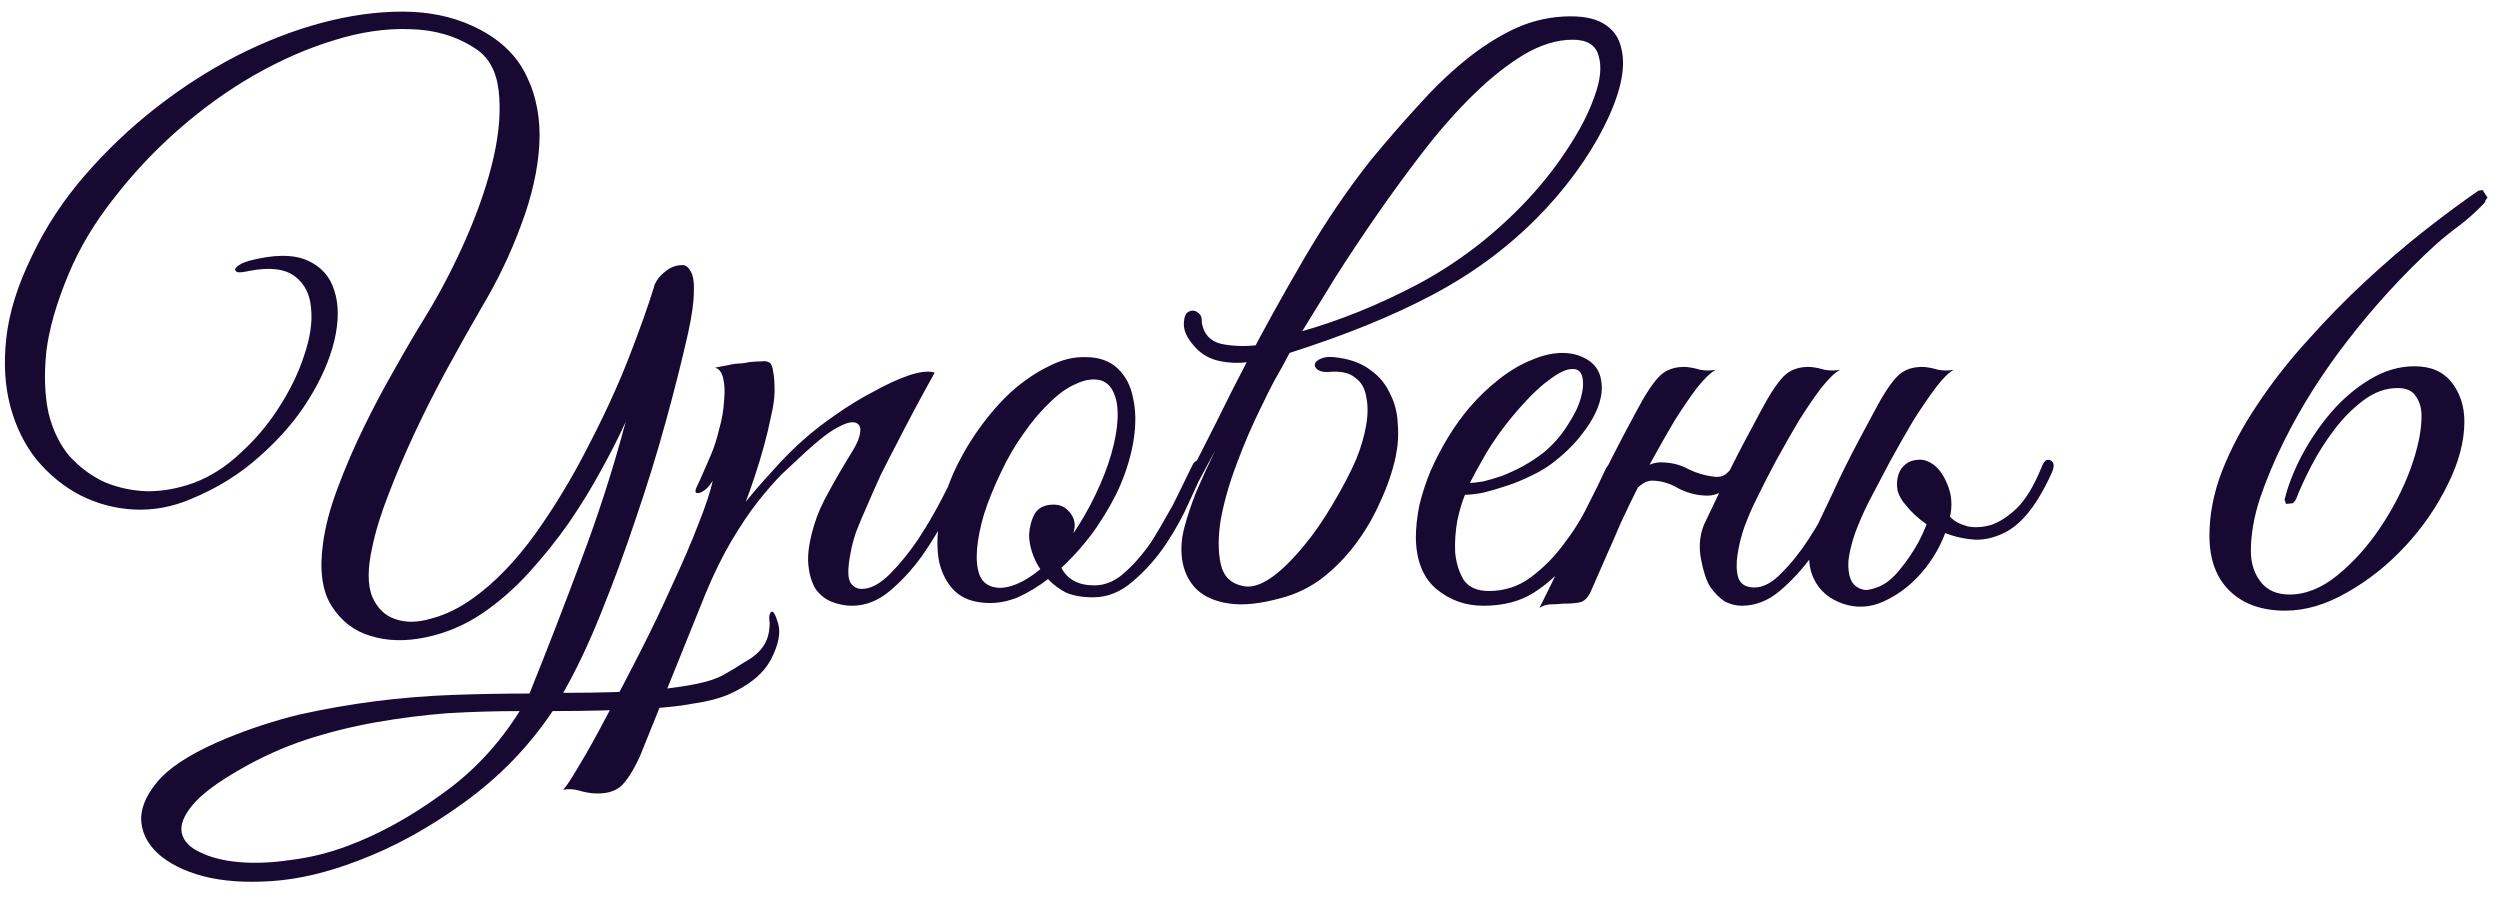 <?xml version="1.0" encoding="UTF-8"?> <svg xmlns="http://www.w3.org/2000/svg" width="170" height="61" viewBox="0 0 170 61" fill="none"><path d="M52.911 42.385C53.102 43.022 52.943 43.834 52.434 44.82C51.924 45.807 50.937 46.619 49.473 47.256C48.836 47.511 48.088 47.702 47.228 47.829C46.369 47.988 45.43 48.1 44.411 48.163C43.392 48.227 42.294 48.275 41.116 48.307C39.97 48.338 38.792 48.354 37.582 48.354C35.958 50.774 33.952 52.843 31.565 54.563C29.209 56.282 26.805 57.603 24.354 58.526C22.284 59.322 20.342 59.784 18.527 59.911C16.713 60.038 15.137 59.927 13.8 59.577C12.494 59.227 11.46 58.701 10.695 58.001C9.963 57.301 9.597 56.505 9.597 55.613C9.629 54.722 10.091 53.798 10.982 52.843C11.905 51.92 13.37 51.045 15.376 50.217C16.999 49.548 18.655 49.007 20.342 48.593C22.061 48.211 23.78 47.909 25.5 47.686C27.251 47.463 29.002 47.32 30.753 47.256C32.536 47.192 34.287 47.16 36.006 47.16C37.248 44.072 38.425 41.032 39.54 38.039C40.686 35.015 41.689 31.895 42.548 28.679C42.103 29.666 41.545 30.764 40.877 31.974C40.24 33.152 39.508 34.346 38.68 35.556C37.852 36.734 36.945 37.864 35.958 38.947C35.003 39.997 33.968 40.904 32.854 41.669C31.644 42.496 30.339 43.053 28.938 43.34C27.569 43.627 26.327 43.595 25.213 43.245C24.099 42.926 23.207 42.242 22.539 41.191C21.902 40.172 21.711 38.755 21.966 36.941C22.125 35.763 22.459 34.505 22.969 33.168C23.478 31.799 24.067 30.43 24.736 29.061C25.404 27.692 26.105 26.371 26.837 25.097C27.569 23.792 28.27 22.598 28.938 21.516C29.989 19.797 30.928 17.982 31.756 16.072C32.583 14.161 33.188 12.363 33.57 10.675C33.952 8.988 34.064 7.476 33.905 6.138C33.745 4.801 33.204 3.846 32.281 3.273C31.008 2.445 29.543 2.016 27.887 1.984C26.232 1.92 24.497 2.175 22.682 2.748C20.899 3.289 19.084 4.085 17.238 5.136C15.423 6.186 13.704 7.428 12.08 8.861C10.489 10.261 9.04 11.806 7.735 13.493C6.429 15.148 5.411 16.852 4.678 18.603C3.85 20.577 3.341 22.343 3.15 23.904C2.991 25.463 3.039 26.848 3.293 28.058C3.58 29.236 4.057 30.223 4.726 31.019C5.426 31.783 6.222 32.372 7.114 32.786C8.037 33.168 9.008 33.375 10.027 33.407C11.078 33.407 12.128 33.216 13.179 32.834C14.293 32.42 15.344 31.751 16.331 30.828C17.349 29.905 18.225 28.87 18.957 27.724C19.721 26.546 20.294 25.368 20.676 24.19C21.09 22.98 21.249 21.914 21.154 20.99C21.09 20.035 20.724 19.303 20.055 18.794C19.387 18.284 18.368 18.157 16.999 18.412C16.585 18.507 16.299 18.539 16.14 18.507C16.012 18.444 15.964 18.364 15.996 18.268C16.06 18.173 16.171 18.077 16.331 17.982C16.49 17.886 16.681 17.807 16.904 17.743C18.591 17.297 19.912 17.281 20.867 17.695C21.823 18.109 22.443 18.794 22.73 19.749C23.048 20.704 23.048 21.85 22.73 23.187C22.412 24.492 21.823 25.83 20.963 27.199C20.135 28.536 19.037 29.809 17.668 31.019C16.331 32.229 14.771 33.2 12.988 33.932C11.714 34.473 10.425 34.712 9.12 34.648C7.846 34.585 6.636 34.267 5.49 33.693C4.376 33.12 3.389 32.324 2.529 31.306C1.701 30.287 1.097 29.077 0.715 27.676C0.333 26.275 0.237 24.715 0.428 22.996C0.619 21.245 1.208 19.367 2.195 17.361C3.118 15.419 4.312 13.604 5.777 11.917C7.241 10.229 8.849 8.701 10.6 7.332C12.351 5.963 14.182 4.785 16.092 3.798C18.034 2.811 19.96 2.063 21.87 1.554C23.78 1.045 25.611 0.79 27.362 0.79C29.113 0.79 30.689 1.108 32.09 1.745C33.841 2.541 35.067 3.655 35.767 5.088C36.468 6.489 36.77 8.065 36.675 9.816C36.579 11.535 36.165 13.366 35.433 15.307C34.732 17.218 33.841 19.08 32.758 20.895C31.963 22.264 31.167 23.681 30.371 25.145C29.575 26.61 28.843 28.058 28.174 29.491C27.505 30.924 26.916 32.309 26.407 33.646C25.898 34.951 25.532 36.145 25.309 37.227C24.99 38.66 24.99 39.774 25.309 40.57C25.659 41.366 26.184 41.876 26.885 42.098C27.585 42.353 28.413 42.337 29.368 42.051C30.323 41.796 31.262 41.334 32.185 40.666C33.65 39.615 35.051 38.166 36.388 36.32C37.725 34.442 38.919 32.468 39.97 30.398C41.052 28.329 41.975 26.323 42.739 24.381C43.504 22.407 44.077 20.799 44.459 19.558C44.49 19.367 44.602 19.144 44.793 18.889C45.016 18.634 45.255 18.428 45.509 18.268C45.796 18.109 46.066 18.03 46.321 18.03C46.576 17.998 46.783 18.125 46.942 18.412C47.133 18.698 47.212 19.176 47.181 19.844C47.181 20.513 47.053 21.436 46.799 22.614C46.385 24.461 45.875 26.482 45.27 28.679C44.666 30.876 43.981 33.089 43.217 35.317C42.485 37.514 41.705 39.631 40.877 41.669C40.049 43.738 39.19 45.553 38.298 47.113C39.476 47.113 40.622 47.097 41.736 47.065C42.851 47.033 43.886 46.969 44.841 46.874C45.796 46.778 46.655 46.651 47.419 46.492C48.184 46.333 48.788 46.126 49.234 45.871C49.744 45.584 50.189 45.314 50.571 45.059C50.985 44.836 51.319 44.598 51.574 44.343C51.829 44.088 52.02 43.802 52.147 43.483C52.275 43.165 52.338 42.783 52.338 42.337C52.275 41.987 52.306 41.748 52.434 41.621C52.561 41.493 52.72 41.748 52.911 42.385ZM35.337 48.354C33.714 48.354 32.074 48.402 30.419 48.498C28.795 48.625 27.171 48.832 25.547 49.118C23.924 49.405 22.332 49.803 20.772 50.312C19.244 50.822 17.763 51.49 16.331 52.318C14.771 53.209 13.688 54.021 13.083 54.754C12.478 55.486 12.239 56.123 12.367 56.664C12.494 57.205 12.908 57.635 13.608 57.953C14.309 58.303 15.184 58.526 16.235 58.622C17.318 58.717 18.495 58.669 19.769 58.478C21.074 58.319 22.364 58.001 23.637 57.523C25.77 56.727 27.887 55.565 29.989 54.037C32.122 52.541 33.905 50.647 35.337 48.354ZM43.503 51.459C43.025 52.477 42.58 53.162 42.166 53.512C41.72 53.862 41.099 54.005 40.303 53.942C39.985 53.91 39.666 53.846 39.348 53.751C38.998 53.655 38.648 53.639 38.297 53.703C38.488 53.512 38.855 52.955 39.396 52.032C39.937 51.14 40.558 50.026 41.258 48.689C41.959 47.383 42.707 45.951 43.503 44.391C44.299 42.831 45.031 41.303 45.7 39.806C46.4 38.31 46.989 36.941 47.467 35.699C47.976 34.426 48.31 33.423 48.469 32.691C48.215 33.104 47.928 33.375 47.61 33.502C47.291 33.598 47.212 33.471 47.371 33.12C47.498 32.866 47.657 32.515 47.849 32.07C48.039 31.624 48.199 31.258 48.326 30.971C48.549 30.462 48.74 29.873 48.899 29.204C49.09 28.536 49.202 27.899 49.233 27.294C49.297 26.689 49.281 26.18 49.186 25.766C49.09 25.32 48.899 25.066 48.613 25.002C48.963 24.938 49.297 24.875 49.615 24.811C49.87 24.747 50.125 24.715 50.38 24.715C50.666 24.683 50.857 24.652 50.953 24.62C51.303 24.588 51.589 24.572 51.812 24.572C52.035 24.54 52.21 24.572 52.337 24.668C52.465 24.763 52.544 24.97 52.576 25.288C52.64 25.575 52.672 26.005 52.672 26.578C52.672 27.055 52.592 27.628 52.433 28.297C52.306 28.934 52.147 29.602 51.956 30.303C51.764 31.003 51.557 31.688 51.335 32.356C51.112 33.025 50.905 33.614 50.714 34.123C51.191 33.518 51.796 32.818 52.529 32.022C53.261 31.194 53.993 30.462 54.725 29.825C55.298 29.316 55.999 28.775 56.827 28.201C57.686 27.597 58.546 27.071 59.405 26.626C60.265 26.148 61.061 25.782 61.793 25.527C62.557 25.273 63.146 25.209 63.56 25.336C62.605 27.055 61.729 28.695 60.934 30.255C60.583 30.924 60.233 31.608 59.883 32.309C59.565 33.009 59.262 33.693 58.975 34.362C58.689 34.999 58.434 35.604 58.212 36.177C58.02 36.75 57.893 37.243 57.829 37.657C57.638 38.644 57.638 39.297 57.829 39.615C58.02 39.902 58.275 40.045 58.593 40.045C59.198 40.045 59.835 39.711 60.504 39.042C61.172 38.373 61.809 37.593 62.414 36.702C63.019 35.779 63.56 34.855 64.038 33.932C64.515 33.009 64.881 32.293 65.136 31.783C65.327 31.369 65.534 31.226 65.757 31.353C66.011 31.449 66.027 31.735 65.805 32.213C65.454 32.945 65.009 33.821 64.467 34.84C63.958 35.858 63.369 36.845 62.7 37.8C62.032 38.724 61.3 39.52 60.504 40.188C59.708 40.857 58.848 41.191 57.925 41.191C57.511 41.191 57.081 41.111 56.636 40.952C56.19 40.793 55.808 40.507 55.489 40.093C55.203 39.647 55.028 39.074 54.964 38.373C54.9 37.641 55.044 36.718 55.394 35.604C55.585 34.967 55.903 34.251 56.349 33.455C56.795 32.627 57.352 31.672 58.02 30.589C58.307 30.112 58.466 29.698 58.498 29.348C58.53 28.997 58.403 28.791 58.116 28.727C57.861 28.663 57.447 28.791 56.874 29.109C56.301 29.427 55.553 30.016 54.63 30.876C54.216 31.258 53.738 31.704 53.197 32.213C52.688 32.722 52.131 33.359 51.526 34.123C50.953 34.855 50.364 35.731 49.759 36.75C49.154 37.769 48.565 38.962 47.992 40.331L43.503 51.459ZM81.822 32.022C81.631 32.468 81.312 33.168 80.867 34.123C80.453 35.078 79.927 36.033 79.291 36.989C78.654 37.944 77.906 38.787 77.046 39.52C76.218 40.252 75.311 40.618 74.324 40.618C73.592 40.618 72.971 40.507 72.462 40.284C71.984 40.029 71.586 39.727 71.268 39.376C70.599 39.886 69.915 40.3 69.214 40.618C68.514 40.904 67.813 41.032 67.113 41C66.19 40.968 65.457 40.697 64.916 40.188C64.407 39.679 64.057 39.026 63.866 38.23C63.706 37.402 63.706 36.479 63.866 35.46C64.025 34.41 64.327 33.359 64.773 32.309C65.251 31.226 65.84 30.191 66.54 29.204C67.24 28.217 67.989 27.358 68.784 26.626C69.612 25.893 70.456 25.32 71.316 24.906C72.175 24.461 73.019 24.254 73.847 24.286C74.738 24.286 75.454 24.54 75.996 25.05C76.537 25.559 76.887 26.228 77.046 27.055C77.237 27.883 77.253 28.822 77.094 29.873C76.935 30.892 76.632 31.926 76.187 32.977C75.836 33.805 75.311 34.744 74.611 35.795C73.91 36.813 73.098 37.753 72.175 38.612C72.589 39.408 73.337 39.806 74.42 39.806C75.184 39.806 75.9 39.488 76.569 38.851C77.269 38.214 77.906 37.45 78.479 36.559C79.052 35.667 79.561 34.76 80.007 33.837C80.453 32.913 80.819 32.165 81.105 31.592C81.233 31.337 81.424 31.258 81.678 31.353C81.933 31.449 81.981 31.672 81.822 32.022ZM74.849 25.861C74.34 25.734 73.783 25.814 73.178 26.1C72.573 26.355 71.968 26.785 71.363 27.39C70.758 27.963 70.169 28.663 69.596 29.491C69.023 30.287 68.514 31.162 68.068 32.117C67.591 33.104 67.209 34.044 66.922 34.935C66.667 35.795 66.508 36.575 66.444 37.275C66.381 37.975 66.428 38.565 66.588 39.042C66.747 39.488 67.049 39.774 67.495 39.902C67.941 40.029 68.45 39.981 69.023 39.758C69.596 39.535 70.169 39.185 70.742 38.708C70.488 38.326 70.297 37.928 70.169 37.514C70.042 37.1 69.978 36.718 69.978 36.368C70.01 35.827 70.138 35.349 70.36 34.935C70.615 34.521 71.045 34.314 71.65 34.314C72.064 34.314 72.398 34.458 72.653 34.744C72.939 35.031 73.082 35.365 73.082 35.747C73.082 35.842 73.067 35.938 73.035 36.033C73.035 36.097 73.019 36.177 72.987 36.272C73.528 35.476 74.022 34.617 74.467 33.693C74.945 32.706 75.311 31.767 75.566 30.876C75.82 29.984 75.964 29.189 75.996 28.488C76.027 27.788 75.948 27.215 75.757 26.769C75.566 26.291 75.263 25.989 74.849 25.861ZM88.553 22.519C91.132 21.786 93.727 20.736 96.338 19.367C98.98 17.966 101.368 16.167 103.501 13.97C104.647 12.792 105.65 11.551 106.509 10.245C107.401 8.908 108.038 7.683 108.42 6.568C108.834 5.454 108.929 4.531 108.706 3.798C108.515 3.066 107.926 2.7 106.939 2.7C105.889 2.7 104.79 3.034 103.644 3.703C102.53 4.372 101.4 5.263 100.253 6.377C99.107 7.492 97.977 8.765 96.863 10.198C95.78 11.598 94.73 13.031 93.711 14.496C92.692 15.96 91.737 17.393 90.846 18.794C89.986 20.195 89.222 21.436 88.553 22.519ZM84.781 24.62C85.959 22.359 87.264 20.003 88.697 17.552C90.129 15.101 91.642 12.872 93.233 10.866C94.284 9.593 95.335 8.383 96.385 7.237C97.436 6.059 98.487 5.04 99.537 4.18C100.62 3.289 101.718 2.573 102.832 2.031C103.947 1.49 105.109 1.188 106.318 1.124C107.496 1.06 108.404 1.22 109.04 1.602C109.677 1.984 110.075 2.525 110.234 3.225C110.425 3.926 110.409 4.754 110.187 5.709C109.964 6.632 109.582 7.619 109.04 8.67C108.531 9.688 107.878 10.739 107.083 11.821C106.287 12.904 105.411 13.923 104.456 14.878C102.387 16.947 100.015 18.682 97.34 20.083C94.698 21.484 91.482 22.789 87.694 23.999C87.344 24.668 86.993 25.304 86.643 25.909C86.325 26.514 86.038 27.087 85.784 27.628C85.179 28.838 84.621 30.128 84.112 31.497C83.603 32.834 83.237 34.107 83.014 35.317C82.823 36.495 82.823 37.514 83.014 38.373C83.205 39.201 83.714 39.695 84.542 39.854C85.593 40.077 86.962 39.169 88.649 37.132C89.317 36.336 89.97 35.397 90.607 34.314C91.275 33.2 91.817 32.165 92.231 31.21C92.549 30.414 92.772 29.65 92.899 28.918C93.026 28.186 93.026 27.533 92.899 26.96C92.804 26.387 92.549 25.957 92.135 25.671C91.753 25.352 91.18 25.225 90.416 25.288C90.066 25.32 89.795 25.273 89.604 25.145C89.445 25.018 89.381 24.89 89.413 24.763C89.445 24.604 89.588 24.477 89.843 24.381C90.129 24.254 90.543 24.238 91.084 24.333C91.944 24.461 92.66 24.747 93.233 25.193C93.806 25.607 94.236 26.132 94.523 26.769C94.841 27.374 95.016 28.058 95.048 28.822C95.112 29.555 95.064 30.303 94.905 31.067C94.682 32.086 94.332 33.104 93.854 34.123C93.409 35.142 92.851 36.097 92.183 36.989C91.514 37.88 90.75 38.66 89.891 39.329C89.031 39.965 88.108 40.411 87.121 40.666C85.752 41.048 84.59 41.175 83.635 41.048C82.711 40.92 81.979 40.618 81.438 40.14C80.928 39.663 80.594 39.058 80.435 38.326C80.276 37.562 80.308 36.75 80.53 35.89C80.722 35.158 80.992 34.346 81.342 33.455C81.724 32.563 82.154 31.624 82.632 30.637C81.517 32.738 80.546 34.521 79.719 35.986C78.891 37.418 78.238 38.358 77.761 38.803C77.57 38.962 77.426 38.962 77.331 38.803C77.204 38.612 77.219 38.405 77.379 38.182C77.856 37.546 78.381 36.734 78.954 35.747C79.528 34.76 80.132 33.678 80.769 32.499C81.406 31.29 82.059 30.016 82.727 28.679C83.396 27.31 84.08 25.957 84.781 24.62ZM84.876 24.62C84.176 24.715 83.491 24.683 82.823 24.524C82.154 24.365 81.597 24.015 81.151 23.474C80.928 23.219 80.753 22.948 80.626 22.662C80.499 22.343 80.467 22.025 80.53 21.707C80.562 21.484 80.642 21.325 80.769 21.229C80.928 21.134 81.072 21.102 81.199 21.134C81.358 21.166 81.486 21.245 81.581 21.372C81.677 21.468 81.724 21.627 81.724 21.85V21.945C81.852 22.71 82.281 23.187 83.014 23.378C83.778 23.537 84.59 23.569 85.449 23.474L84.876 24.62ZM109.983 32.07C109.537 33.025 109.059 34.044 108.55 35.126C108.04 36.177 107.436 37.164 106.735 38.087C106.035 38.978 105.207 39.727 104.252 40.331C103.329 40.904 102.198 41.191 100.861 41.191C99.651 41.191 98.585 40.809 97.662 40.045C96.77 39.281 96.309 38.135 96.277 36.606C96.277 35.906 96.356 35.158 96.516 34.362C96.707 33.566 96.961 32.786 97.28 32.022C97.63 31.226 98.028 30.462 98.474 29.73C98.919 28.997 99.413 28.313 99.954 27.676C100.559 26.976 101.227 26.339 101.96 25.766C102.692 25.193 103.424 24.763 104.156 24.477C104.889 24.158 105.589 23.999 106.258 23.999C106.958 23.999 107.579 24.19 108.12 24.572C108.566 24.922 108.821 25.368 108.884 25.909C108.98 26.451 108.9 27.055 108.645 27.724C108.391 28.361 107.993 29.013 107.452 29.682C106.91 30.351 106.258 30.971 105.494 31.544C105.111 31.831 104.65 32.102 104.109 32.356C103.599 32.611 103.058 32.834 102.485 33.025C101.912 33.216 101.371 33.375 100.861 33.502C100.352 33.598 99.938 33.646 99.62 33.646C99.429 34.091 99.254 34.68 99.094 35.413C98.967 36.145 98.919 36.861 98.951 37.562C99.015 38.262 99.206 38.883 99.524 39.424C99.874 39.934 100.447 40.188 101.243 40.188C102.294 40.188 103.233 39.886 104.061 39.281C104.92 38.644 105.669 37.896 106.305 37.036C106.974 36.177 107.531 35.285 107.977 34.362C108.454 33.439 108.836 32.659 109.123 32.022C109.218 31.799 109.33 31.64 109.457 31.544C109.616 31.417 109.744 31.353 109.839 31.353C109.967 31.353 110.046 31.417 110.078 31.544C110.142 31.64 110.11 31.815 109.983 32.07ZM105.016 30.733C105.653 30.191 106.178 29.586 106.592 28.918C107.038 28.249 107.34 27.628 107.499 27.055C107.658 26.482 107.69 26.005 107.595 25.623C107.499 25.241 107.26 25.066 106.878 25.097C106.496 25.097 105.971 25.352 105.303 25.861C104.634 26.339 103.806 27.167 102.819 28.345C102.182 29.109 101.593 29.937 101.052 30.828C100.543 31.72 100.177 32.388 99.954 32.834C100.177 32.834 100.479 32.802 100.861 32.738C101.243 32.643 101.673 32.515 102.151 32.356C102.628 32.165 103.106 31.942 103.583 31.688C104.093 31.401 104.57 31.083 105.016 30.733ZM110.894 34.123C110.703 34.537 110.544 34.871 110.417 35.126C110.289 35.381 110.146 35.699 109.987 36.081C109.828 36.463 109.605 36.973 109.318 37.609C109.032 38.246 108.634 39.154 108.125 40.331C107.934 40.682 107.711 40.889 107.456 40.952C107.201 41.016 106.819 41.048 106.31 41.048C105.96 41.08 105.673 41.096 105.45 41.096C105.196 41.096 104.941 41.175 104.686 41.334C105.832 39.042 106.915 36.782 107.934 34.553C108.984 32.324 110.098 30.128 111.276 27.963C111.881 26.817 112.407 26.021 112.852 25.575C113.298 25.129 113.903 24.922 114.667 24.954C114.985 24.986 115.304 25.05 115.622 25.145C115.972 25.209 116.323 25.209 116.673 25.145C116.323 25.336 115.893 25.75 115.383 26.387C114.906 27.023 114.396 27.772 113.855 28.631C113.346 29.491 112.821 30.414 112.279 31.401C111.77 32.356 111.308 33.264 110.894 34.123ZM119.347 34.123C119.124 34.569 118.885 35.126 118.631 35.795C118.408 36.431 118.249 37.068 118.153 37.705C118.058 38.31 118.074 38.835 118.201 39.281C118.36 39.727 118.726 39.949 119.299 39.949C119.904 39.949 120.525 39.615 121.162 38.947C121.83 38.278 122.451 37.498 123.024 36.606C123.597 35.715 124.107 34.824 124.552 33.932C125.03 33.009 125.396 32.293 125.651 31.783C125.842 31.369 126.049 31.226 126.272 31.353C126.526 31.449 126.542 31.735 126.319 32.213C125.969 32.945 125.523 33.821 124.982 34.84C124.473 35.858 123.884 36.845 123.215 37.8C122.547 38.724 121.814 39.52 121.019 40.188C120.223 40.857 119.363 41.191 118.44 41.191C118.058 41.191 117.676 41.096 117.294 40.904C116.943 40.682 116.609 40.347 116.291 39.902C116.036 39.488 115.829 38.867 115.67 38.039C115.511 37.211 115.574 36.431 115.861 35.699C116.243 34.903 116.577 34.203 116.864 33.598C117.15 32.961 117.437 32.356 117.723 31.783C118.01 31.21 118.312 30.621 118.631 30.016C118.949 29.411 119.315 28.727 119.729 27.963C120.334 26.817 120.859 26.021 121.305 25.575C121.751 25.129 122.356 24.922 123.12 24.954C123.438 24.986 123.757 25.05 124.075 25.145C124.425 25.209 124.775 25.209 125.126 25.145C124.775 25.336 124.346 25.75 123.836 26.387C123.359 27.023 122.849 27.772 122.308 28.631C121.799 29.491 121.273 30.414 120.732 31.401C120.223 32.356 119.761 33.264 119.347 34.123ZM118.535 31.497C118.344 32.038 118.01 32.563 117.532 33.073C117.055 33.55 116.498 33.757 115.861 33.693C115.288 33.662 114.715 33.502 114.142 33.216C113.601 32.898 113.059 32.722 112.518 32.691C112.2 32.659 111.913 32.738 111.658 32.929C111.404 33.089 111.213 33.295 111.085 33.55C111.054 33.614 110.926 33.646 110.703 33.646C110.481 33.646 110.401 33.598 110.465 33.502C110.719 33.025 111.069 32.547 111.515 32.07C111.993 31.592 112.55 31.385 113.187 31.449C113.792 31.481 114.349 31.64 114.858 31.926C115.399 32.181 115.941 32.34 116.482 32.404C116.864 32.468 117.166 32.404 117.389 32.213C117.612 32.022 117.803 31.783 117.962 31.497C118.026 31.433 118.153 31.401 118.344 31.401C118.535 31.401 118.599 31.433 118.535 31.497ZM132.759 36.416C132.122 36.224 131.517 35.954 130.944 35.604C130.403 35.222 129.957 34.808 129.607 34.362C129.321 34.044 129.13 33.709 129.034 33.359C128.97 32.977 128.986 32.627 129.082 32.309C129.177 31.99 129.352 31.735 129.607 31.544C129.862 31.353 130.18 31.258 130.562 31.258C130.912 31.258 131.231 31.401 131.517 31.688C131.836 31.974 131.995 32.293 131.995 32.643C131.995 32.738 131.947 32.882 131.852 33.073C131.788 33.264 131.756 33.407 131.756 33.502C131.788 33.789 131.915 34.123 132.138 34.505C132.361 34.887 132.6 35.174 132.854 35.365C133.045 35.524 133.364 35.667 133.81 35.795C134.287 35.89 134.812 35.858 135.386 35.699C135.959 35.508 136.548 35.126 137.152 34.553C137.757 33.948 138.315 33.025 138.824 31.783C138.983 31.337 139.19 31.178 139.445 31.306C139.699 31.433 139.715 31.735 139.492 32.213C138.951 33.391 138.394 34.314 137.821 34.983C137.28 35.62 136.707 36.065 136.102 36.32C135.529 36.575 134.956 36.702 134.383 36.702C133.81 36.67 133.268 36.575 132.759 36.416ZM123.351 39.376C123.128 38.931 123.017 38.405 123.017 37.8C123.049 37.164 123.24 36.463 123.59 35.699C123.972 34.903 124.306 34.203 124.593 33.598C124.879 32.961 125.166 32.356 125.452 31.783C125.739 31.21 126.041 30.621 126.36 30.016C126.678 29.411 127.044 28.727 127.458 27.963C128.063 26.817 128.588 26.021 129.034 25.575C129.48 25.129 130.085 24.922 130.849 24.954C131.167 24.986 131.485 25.05 131.804 25.145C132.154 25.209 132.504 25.209 132.854 25.145C132.504 25.336 132.09 25.75 131.613 26.387C131.135 27.023 130.626 27.772 130.085 28.631C129.575 29.491 129.05 30.414 128.509 31.401C127.999 32.356 127.522 33.264 127.076 34.123C126.694 34.887 126.376 35.62 126.121 36.32C125.898 36.989 125.755 37.593 125.691 38.135C125.659 38.676 125.723 39.122 125.882 39.472C126.041 39.79 126.312 39.997 126.694 40.093C126.917 40.156 127.267 40.093 127.745 39.902C128.222 39.711 128.684 39.344 129.13 38.803C129.639 38.198 130.085 37.546 130.467 36.845C130.849 36.113 131.103 35.476 131.231 34.935C131.485 33.916 131.549 33.136 131.422 32.595C131.294 32.054 130.785 31.815 129.894 31.879C129.83 31.879 129.814 31.847 129.846 31.783C129.91 31.688 129.989 31.608 130.085 31.544C130.212 31.449 130.355 31.385 130.514 31.353C130.674 31.29 130.849 31.29 131.04 31.353C131.613 31.576 132.059 32.07 132.377 32.834C132.727 33.598 132.791 34.41 132.568 35.269C132.281 36.479 131.74 37.593 130.944 38.612C130.148 39.631 129.193 40.395 128.079 40.904C127.156 41.318 126.232 41.366 125.309 41.048C124.386 40.729 123.733 40.172 123.351 39.376ZM169.153 13.445C169.089 13.509 169.041 13.572 169.01 13.636C169.01 13.7 168.978 13.763 168.914 13.827C168.468 14.305 167.943 14.782 167.338 15.26C166.733 15.706 166.176 16.151 165.667 16.597C163.406 18.666 161.353 20.911 159.506 23.331C158.838 24.19 158.121 25.209 157.357 26.387C156.625 27.533 155.94 28.743 155.304 30.016C154.667 31.29 154.126 32.579 153.68 33.884C153.266 35.158 153.059 36.352 153.059 37.466C153.059 38.294 153.282 38.994 153.728 39.567C154.173 40.14 154.826 40.427 155.686 40.427C156.8 40.427 157.898 39.981 158.981 39.09C160.063 38.198 161.018 37.132 161.846 35.89C162.706 34.617 163.39 33.295 163.9 31.926C164.409 30.526 164.664 29.316 164.664 28.297C164.664 27.756 164.536 27.31 164.282 26.96C164.059 26.578 163.645 26.387 163.04 26.387C162.244 26.387 161.48 26.657 160.748 27.199C160.016 27.74 159.347 28.409 158.742 29.204C158.137 30 157.612 30.828 157.166 31.688C156.72 32.547 156.37 33.311 156.116 33.98L155.925 34.219L155.447 34.267L155.351 33.98C155.574 33.057 155.956 32.07 156.498 31.019C157.071 29.937 157.739 28.95 158.503 28.058C159.299 27.135 160.175 26.387 161.13 25.814C162.117 25.209 163.136 24.906 164.186 24.906C165.301 24.906 166.144 25.273 166.717 26.005C167.29 26.737 167.577 27.628 167.577 28.679C167.577 30.016 167.195 31.449 166.431 32.977C165.698 34.473 164.743 35.858 163.565 37.132C162.387 38.405 161.066 39.456 159.602 40.284C158.169 41.111 156.768 41.525 155.399 41.525C153.807 41.525 152.55 41.08 151.627 40.188C150.703 39.297 150.242 38.039 150.242 36.416C150.242 34.983 150.528 33.518 151.101 32.022C151.706 30.494 152.502 28.997 153.489 27.533C154.476 26.037 155.606 24.588 156.88 23.187C158.153 21.755 159.458 20.417 160.796 19.176C162.165 17.902 163.518 16.74 164.855 15.69C166.192 14.639 167.418 13.732 168.532 12.967L168.818 12.92L169.153 13.445Z" fill="#180933"></path></svg> 